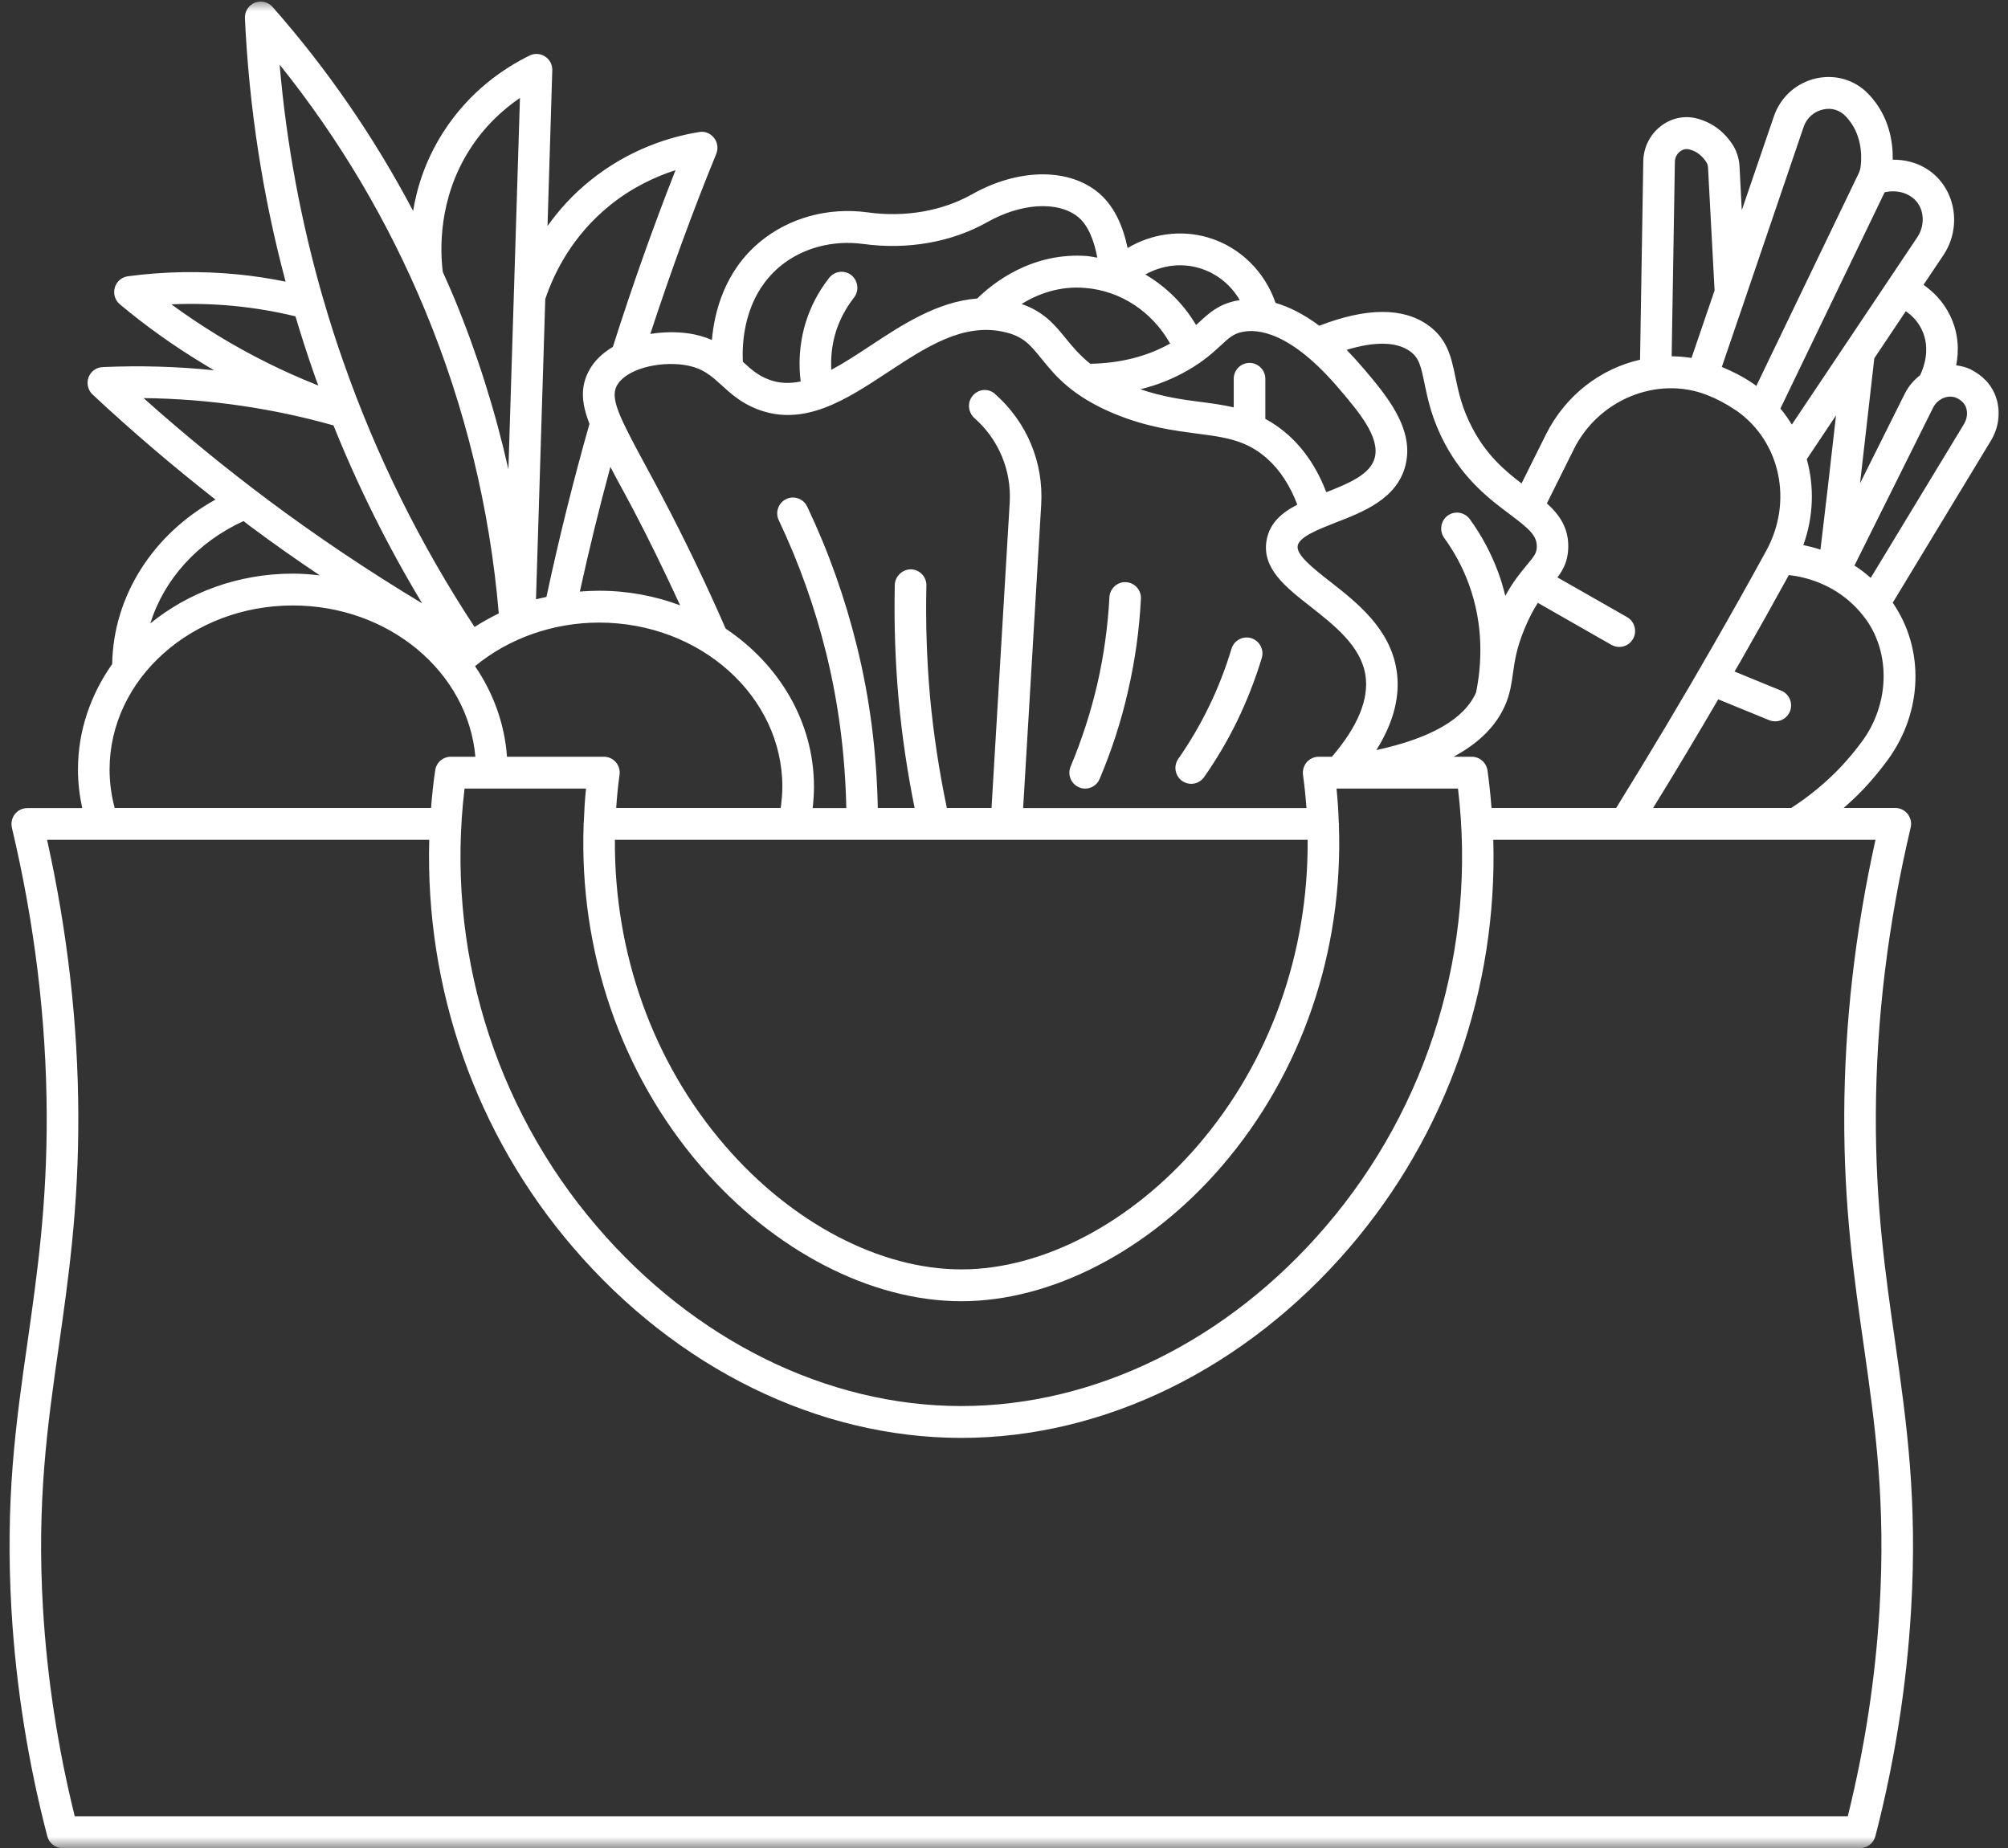 <svg width="88" height="81" viewBox="0 0 88 81"  fill="none" xmlns="http://www.w3.org/2000/svg">
<rect x="0" y="0" width="88" height="81" fill="#333333" stroke="none"/>
<mask id="mask0_15_53"  style="mask-type:luminance" maskUnits="userSpaceOnUse" x="0" y="0" width="88" height="81">
<path d="M0 0H88V81H0V0Z"  fill="white"/>
</mask>
<g mask="url(#mask0_15_53)">
<path d="M87.016 16.662C86.833 16.479 86.625 16.323 86.359 16.188C86.156 16.089 85.943 16.042 85.729 16.011C85.849 15.396 85.849 14.625 85.463 13.833C85.156 13.193 84.703 12.766 84.297 12.484L85.172 11.177C85.969 9.984 85.724 8.354 84.604 7.516C84.037 7.099 83.443 6.995 82.948 7C82.963 6.234 82.802 5.12 81.938 4.177C81.927 4.172 81.896 4.135 81.885 4.125C81.302 3.505 80.453 3.25 79.604 3.432C78.729 3.625 78.031 4.25 77.74 5.099L76.333 9.214L76.234 7.287C76.213 6.932 76.104 6.599 75.917 6.318C75.646 5.906 75.146 5.375 74.302 5.177C73.766 5.057 73.203 5.193 72.76 5.547C72.297 5.917 72.026 6.474 72.016 7.068L71.875 15.766C70.151 16.156 68.609 17.318 67.745 19.052L66.682 21.188C65.943 20.625 65.151 19.948 64.531 18.771C64.062 17.886 63.917 17.162 63.781 16.521C63.604 15.667 63.438 14.859 62.583 14.25C61.484 13.469 59.885 13.479 57.818 14.276C57.109 13.75 56.474 13.443 55.901 13.276C55.432 11.906 54.339 10.823 52.953 10.412C51.76 10.057 50.474 10.24 49.417 10.87C49.229 9.969 48.844 8.974 48.031 8.359C46.698 7.349 44.568 7.412 42.609 8.51C41.297 9.25 39.667 9.537 38.016 9.307C36.292 9.073 34.573 9.547 33.302 10.604C31.745 11.896 31.307 13.682 31.198 14.901C30.901 14.771 30.562 14.667 30.146 14.609C29.62 14.537 29.052 14.547 28.5 14.636C29.391 11.917 30.359 9.26 31.391 6.74C31.484 6.505 31.448 6.24 31.292 6.042C31.135 5.844 30.885 5.74 30.641 5.787C29.417 5.984 27.599 6.516 25.875 7.906C25.094 8.531 24.484 9.219 23.995 9.906L24.203 3.083C24.213 2.839 24.094 2.609 23.891 2.479C23.688 2.344 23.427 2.328 23.213 2.432C22.12 2.969 20.578 3.984 19.417 5.807C18.662 6.99 18.281 8.177 18.104 9.245C16.412 6.037 14.354 3.037 11.943 0.302C11.745 0.083 11.438 0.01 11.162 0.12C10.891 0.234 10.719 0.505 10.734 0.802C10.917 4.714 11.51 8.578 12.516 12.344C11.818 12.203 11.115 12.094 10.412 12.026C8.818 11.87 7.198 11.896 5.604 12.109C5.333 12.146 5.109 12.339 5.031 12.604C4.953 12.875 5.042 13.162 5.255 13.339C6.375 14.276 7.578 15.136 8.828 15.896C9.01 16.011 9.198 16.12 9.385 16.229C7.766 16.062 6.125 16.016 4.5 16.089C4.219 16.099 3.974 16.281 3.88 16.542C3.786 16.807 3.854 17.104 4.063 17.297C5.781 18.901 7.589 20.443 9.443 21.896C6.698 23.417 4.964 26.13 4.917 29.104C3.974 30.443 3.417 32.026 3.417 33.729C3.417 34.302 3.484 34.865 3.604 35.417H1.198C0.984 35.417 0.781 35.516 0.651 35.682C0.521 35.849 0.474 36.068 0.521 36.276C1.521 40.484 2.031 44.714 2.047 48.849C2.063 52.802 1.63 55.833 1.214 58.766C0.698 62.359 0.214 65.755 0.505 70.609C0.703 73.927 1.229 77.245 2.073 80.479C2.151 80.787 2.427 81 2.74 81H81.516C81.833 81 82.104 80.787 82.188 80.479C83.026 77.245 83.552 73.922 83.75 70.604C84.042 65.75 83.557 62.359 83.047 58.766C82.625 55.833 82.193 52.802 82.208 48.849C82.224 44.708 82.74 40.479 83.734 36.271C83.787 36.068 83.734 35.849 83.604 35.677C83.474 35.511 83.271 35.411 83.062 35.411H80.797C81.109 35.141 81.412 34.854 81.698 34.552C82.068 34.156 82.412 33.74 82.729 33.307C84.271 31.198 84.349 28.443 82.948 26.417L87.255 19.307C87.781 18.438 87.682 17.349 87.016 16.662ZM84.219 14.443C84.635 15.302 84.287 16.162 84.146 16.448C83.88 16.656 83.646 16.917 83.484 17.24L81.516 21.182C81.672 19.844 81.875 18.062 82.141 15.703L83.521 13.641C83.771 13.812 84.037 14.062 84.219 14.443ZM79.031 23.891C79.479 22.646 79.516 21.328 79.182 20.125L80.463 18.208C80.203 20.511 79.932 22.865 79.781 24.089C79.516 24 79.26 23.938 79.031 23.891ZM83.807 8.656C84.318 9.037 84.412 9.818 84.026 10.396L78.526 18.609C78.38 18.365 78.213 18.13 78.026 17.906L82.594 8.427C82.875 8.365 83.359 8.328 83.807 8.656ZM79.047 5.552C79.182 5.167 79.5 4.885 79.901 4.797C80.276 4.714 80.635 4.823 80.906 5.115C81.588 5.849 81.599 6.776 81.547 7.26C81.537 7.385 81.5 7.505 81.443 7.625L76.969 16.917C76.943 16.896 76.922 16.88 76.896 16.859L76.823 16.807C76.396 16.516 75.932 16.276 75.458 16.083L76.49 13.062L79.047 5.552ZM73.625 6.641C73.688 6.589 73.828 6.5 74.026 6.547C74.401 6.63 74.635 6.891 74.771 7.094C74.823 7.167 74.849 7.255 74.854 7.359L75.141 12.729L74.13 15.688C73.838 15.641 73.552 15.62 73.26 15.615L73.401 7.094C73.401 6.917 73.484 6.75 73.625 6.641ZM74.771 17.297C75.219 17.469 75.646 17.693 76.042 17.964L76.109 18.005C78.026 19.354 78.588 21.984 77.406 24.136C76.662 25.5 75.885 26.88 75.088 28.271C73.713 30.672 72.276 33.073 70.828 35.411H65.365C65.323 34.865 65.266 34.312 65.188 33.761C65.135 33.422 64.844 33.167 64.5 33.167H63.703C64.838 32.557 65.599 31.787 65.99 30.844C66.188 30.359 66.245 29.938 66.307 29.495C66.385 28.948 66.463 28.386 66.828 27.521C67.021 27.057 67.213 26.703 67.396 26.422L70.625 28.266C70.734 28.323 70.849 28.354 70.963 28.354C71.208 28.354 71.443 28.224 71.568 28C71.755 27.667 71.641 27.24 71.307 27.047L68.255 25.307C68.516 24.958 68.719 24.573 68.729 23.99C68.745 23.13 68.338 22.557 67.792 22.062L68.979 19.677C70.057 17.521 72.599 16.474 74.771 17.297ZM20.359 34.562H25.682C25.63 35.062 25.604 35.562 25.583 36.062C25.578 36.078 25.573 36.094 25.573 36.109C25.573 36.125 25.578 36.136 25.578 36.146C25.38 41.677 27.193 47.026 30.714 51.115C33.901 54.818 38.172 57.031 42.13 57.031C46.083 57.031 50.354 54.818 53.542 51.115C57.062 47.026 58.875 41.677 58.677 36.146C58.677 36.136 58.682 36.125 58.682 36.109C58.682 36.094 58.677 36.078 58.672 36.062C58.656 35.562 58.625 35.062 58.573 34.562H63.896C64.729 41.5 62.635 48.469 58.094 53.761C53.807 58.761 47.99 61.625 42.125 61.625C36.266 61.625 30.443 58.761 26.162 53.761C21.625 48.469 19.526 41.505 20.359 34.562ZM26.255 27.287C30.688 27.287 34.286 30.516 34.286 34.479C34.286 34.792 34.255 35.104 34.214 35.411H27.005C27.037 34.932 27.083 34.448 27.151 33.964C27.182 33.761 27.12 33.562 26.99 33.406C26.859 33.255 26.667 33.167 26.469 33.167H22.219C22.115 31.719 21.615 30.365 20.818 29.198C22.292 27.979 24.24 27.287 26.255 27.287ZM27.031 20.995C27.255 21.401 27.495 21.854 27.76 22.349C28.479 23.719 29.156 25.12 29.807 26.531C28.708 26.12 27.516 25.891 26.255 25.891C25.974 25.891 25.693 25.906 25.412 25.927C25.812 24.099 26.26 22.271 26.75 20.464C26.838 20.636 26.932 20.807 27.031 20.995ZM37.797 36.807H40.927C40.932 36.807 40.932 36.807 40.938 36.807H44.083C44.089 36.807 44.099 36.807 44.104 36.807C44.104 36.807 44.104 36.807 44.109 36.807H57.307C57.344 41.766 55.656 46.531 52.5 50.198C49.568 53.604 45.693 55.636 42.13 55.636C38.568 55.636 34.688 53.604 31.76 50.198C28.599 46.531 26.917 41.766 26.948 36.807H37.797ZM61.786 15.391C62.182 15.672 62.271 16.026 62.427 16.802C62.573 17.5 62.75 18.365 63.312 19.427C64.167 21.042 65.318 21.906 66.162 22.537C67.031 23.188 67.359 23.479 67.349 23.964C67.344 24.24 67.25 24.359 66.922 24.755C66.656 25.073 66.318 25.479 65.969 26.115C65.885 25.771 65.787 25.427 65.656 25.078C65.354 24.255 64.932 23.469 64.412 22.75C64.182 22.443 63.75 22.375 63.443 22.599C63.135 22.828 63.068 23.266 63.292 23.578C63.74 24.193 64.099 24.865 64.359 25.568C65.052 27.432 64.927 29.182 64.688 30.349C64.182 31.505 62.719 32.354 60.318 32.875C61.083 31.656 61.38 30.479 61.203 29.365C60.917 27.547 59.464 26.406 58.292 25.49C57.562 24.917 56.802 24.328 56.87 23.922C56.938 23.526 57.786 23.198 58.542 22.901C59.74 22.438 61.229 21.859 61.594 20.396C62 18.787 60.75 17.318 59.745 16.136C59.495 15.844 59.25 15.578 59.016 15.333C60.255 14.958 61.198 14.974 61.786 15.391ZM58.693 17.047C59.531 18.031 60.479 19.146 60.25 20.052C60.068 20.797 59.089 21.193 58.125 21.573C57.734 20.552 57.172 19.698 56.438 19.047C56.109 18.755 55.781 18.537 55.453 18.359V16.604C55.453 16.219 55.141 15.906 54.76 15.906C54.375 15.906 54.068 16.219 54.068 16.604V17.854C53.589 17.745 53.104 17.677 52.609 17.615C51.792 17.511 50.938 17.386 49.979 17.062C50.729 16.875 51.432 16.594 52.083 16.214C52.766 15.818 53.172 15.443 53.5 15.141C53.865 14.802 54.052 14.63 54.448 14.547C55.12 14.406 56.568 14.542 58.693 17.047ZM51.281 15.057C50.266 15.625 49.089 15.922 47.781 15.943C47.318 15.573 47.005 15.198 46.708 14.833C46.24 14.255 45.755 13.662 44.771 13.323C45.453 12.901 46.411 12.521 47.562 12.62C49.12 12.745 50.495 13.667 51.281 15.057ZM52.562 11.75C53.318 11.974 53.943 12.484 54.333 13.156C54.276 13.167 54.219 13.172 54.167 13.182C53.401 13.344 52.995 13.714 52.568 14.109C52.521 14.151 52.469 14.198 52.417 14.245C51.865 13.312 51.094 12.557 50.193 12.031C50.911 11.63 51.766 11.511 52.562 11.75ZM34.182 11.677C35.156 10.87 36.484 10.511 37.833 10.693C39.776 10.958 41.714 10.615 43.281 9.729C44.745 8.906 46.318 8.807 47.203 9.474C47.724 9.87 47.969 10.646 48.089 11.292C47.948 11.271 47.812 11.24 47.672 11.224C45.193 11.026 43.458 12.458 42.828 13.083C41.083 13.219 39.542 14.229 38.146 15.151C37.547 15.547 36.979 15.917 36.432 16.208C36.406 15.719 36.443 15.141 36.635 14.531C36.807 13.995 37.073 13.495 37.427 13.042C37.661 12.74 37.609 12.302 37.312 12.062C37.01 11.823 36.578 11.875 36.339 12.177C35.88 12.761 35.536 13.412 35.318 14.109C35.01 15.094 35 16.005 35.089 16.719C34.609 16.818 34.135 16.812 33.667 16.625C33.203 16.448 32.901 16.172 32.557 15.859C32.516 15.151 32.542 13.047 34.182 11.677ZM29.958 15.99C30.662 16.089 31.037 16.365 31.443 16.719C31.443 16.724 31.443 16.724 31.443 16.724C31.5 16.776 31.557 16.828 31.62 16.88C32.016 17.24 32.464 17.651 33.167 17.927C35.234 18.74 37.099 17.505 38.901 16.318C40.599 15.203 42.198 14.146 43.995 14.547C44.844 14.734 45.141 15.104 45.641 15.719C46.234 16.453 46.979 17.37 48.865 18.146C50.25 18.714 51.411 18.865 52.432 19C53.224 19.104 53.88 19.188 54.484 19.438C54.49 19.438 54.49 19.443 54.495 19.443C54.849 19.589 55.188 19.797 55.526 20.094C56.099 20.604 56.542 21.292 56.854 22.12C56.172 22.469 55.63 22.932 55.505 23.698C55.302 24.917 56.344 25.734 57.443 26.594C58.469 27.401 59.635 28.312 59.839 29.583C60.005 30.641 59.505 31.844 58.37 33.167H57.792C57.589 33.167 57.401 33.255 57.266 33.406C57.135 33.562 57.078 33.766 57.104 33.964C57.172 34.448 57.219 34.932 57.255 35.417H44.839L45.63 22.12C45.74 20.266 45.005 18.505 43.615 17.276C43.604 17.266 43.583 17.25 43.578 17.24C43.281 17.005 42.865 17.057 42.625 17.349C42.38 17.636 42.427 18.078 42.708 18.328C43.771 19.266 44.333 20.62 44.25 22.037L43.453 35.411H41.495C41.161 33.812 40.911 32.182 40.76 30.557C40.615 28.938 40.562 27.292 40.599 25.667C40.609 25.281 40.307 24.964 39.922 24.953C39.562 24.948 39.224 25.25 39.214 25.636C39.177 27.312 39.234 29.016 39.385 30.688C39.531 32.266 39.766 33.854 40.083 35.411H38.469C38.422 33.011 38.125 30.62 37.547 28.297C37.031 26.203 36.302 24.151 35.375 22.203C35.208 21.854 34.797 21.708 34.453 21.875C34.109 22.042 33.964 22.458 34.13 22.802C35.016 24.672 35.714 26.63 36.208 28.63C36.755 30.849 37.042 33.125 37.089 35.417H35.615C35.651 35.104 35.672 34.792 35.672 34.479C35.672 31.636 34.141 29.115 31.802 27.552C30.938 25.573 29.99 23.604 28.984 21.698C28.719 21.193 28.474 20.74 28.25 20.328C27.167 18.323 26.74 17.484 27.021 16.927C27.401 16.177 28.849 15.833 29.958 15.99ZM26.74 8.99C27.713 8.208 28.729 7.74 29.604 7.458C28.625 9.948 27.703 12.547 26.859 15.203C26.406 15.474 26.021 15.828 25.787 16.292C25.427 17 25.49 17.688 25.833 18.578C25.125 21.073 24.49 23.62 23.948 26.162C23.792 26.198 23.641 26.229 23.49 26.266L23.896 13.109C24.287 11.943 25.094 10.318 26.74 8.99ZM20.583 6.557C21.24 5.526 22.047 4.797 22.787 4.292L22.281 20.573C21.703 18.005 20.912 15.495 19.901 13.052C19.745 12.672 19.573 12.297 19.406 11.922C19.287 10.99 19.198 8.729 20.583 6.557ZM12.255 2.833C14.875 6.099 17.016 9.708 18.625 13.594C20.385 17.833 21.469 22.307 21.859 26.886C21.495 27.062 21.141 27.261 20.797 27.479C18.422 23.865 16.49 19.974 15.062 15.896C14.734 14.974 14.438 14.042 14.167 13.104C14.162 13.094 14.162 13.083 14.156 13.073C13.193 9.734 12.552 6.302 12.255 2.833ZM7.51 13.339C8.438 13.297 9.359 13.323 10.281 13.412C11.172 13.5 12.068 13.651 12.948 13.865C13.198 14.698 13.463 15.531 13.755 16.359C13.818 16.537 13.88 16.719 13.948 16.896C12.422 16.292 10.943 15.557 9.547 14.703C8.849 14.276 8.172 13.823 7.51 13.339ZM10.625 17.792C11.969 17.99 13.312 18.276 14.615 18.646C15.698 21.344 17 23.948 18.5 26.443C16.188 25.052 13.938 23.547 11.787 21.943C9.901 20.531 8.057 19.026 6.292 17.448C7.745 17.464 9.193 17.578 10.625 17.792ZM10.672 22.839C10.771 22.912 10.865 22.99 10.963 23.062C11.958 23.807 12.979 24.521 14.016 25.219C13.625 25.172 13.234 25.141 12.833 25.141C10.438 25.141 8.25 25.969 6.589 27.323C7.182 25.406 8.651 23.761 10.672 22.839ZM4.802 33.729C4.802 29.766 8.406 26.537 12.833 26.537C17.052 26.537 20.51 29.464 20.833 33.167H19.755C19.412 33.167 19.12 33.422 19.073 33.761C18.99 34.312 18.932 34.865 18.891 35.411H5.026C4.88 34.865 4.802 34.302 4.802 33.729ZM81.677 58.964C82.177 62.484 82.651 65.812 82.37 70.521C82.188 73.568 81.719 76.62 80.979 79.604H3.276C2.536 76.625 2.068 73.568 1.885 70.521C1.604 65.812 2.078 62.484 2.583 58.964C3.005 55.984 3.448 52.901 3.432 48.844C3.417 44.88 2.958 40.839 2.063 36.807H4.51C4.51 36.807 4.51 36.807 4.516 36.807H18.812C18.63 43.323 20.844 49.698 25.115 54.672C29.662 59.979 35.865 63.021 42.13 63.021C48.391 63.021 54.594 59.979 59.141 54.677C63.411 49.698 65.63 43.323 65.443 36.807H82.193C81.297 40.839 80.838 44.88 80.823 48.844C80.807 52.901 81.25 55.984 81.677 58.964ZM81.615 32.479C81.333 32.865 81.021 33.24 80.693 33.594C80.037 34.286 79.302 34.896 78.5 35.411H72.448C73.417 33.844 74.365 32.25 75.302 30.651L77.542 31.568C77.625 31.599 77.713 31.615 77.802 31.615C78.073 31.615 78.333 31.453 78.443 31.182C78.588 30.823 78.417 30.417 78.062 30.271L76.016 29.432C76.104 29.281 76.198 29.125 76.287 28.969C77.01 27.703 77.713 26.448 78.396 25.203C79.13 25.287 80.469 25.609 81.516 26.818C81.609 26.927 81.693 27.037 81.776 27.146C82.865 28.667 82.797 30.859 81.615 32.479ZM86.073 18.583L81.984 25.328C81.75 25.12 81.51 24.938 81.271 24.787L84.719 17.865C84.922 17.464 85.396 17.271 85.771 17.453C85.87 17.5 85.953 17.562 86.026 17.641C86.245 17.865 86.266 18.261 86.073 18.583Z" fill="white" />
</g>
<path d="M47.286 34.505C47.375 34.547 47.464 34.562 47.557 34.562C47.828 34.562 48.083 34.401 48.193 34.135C48.714 32.901 49.136 31.609 49.432 30.302C49.74 28.974 49.932 27.609 50 26.245C50.021 25.859 49.724 25.536 49.344 25.516C48.979 25.49 48.636 25.792 48.62 26.177C48.552 27.453 48.375 28.734 48.089 29.984C47.802 31.213 47.411 32.427 46.922 33.589C46.771 33.948 46.932 34.354 47.286 34.505Z" fill="white"/>
<path d="M52.203 34.354C52.422 34.354 52.636 34.25 52.771 34.057C53.318 33.276 53.807 32.448 54.224 31.589C54.651 30.703 55.011 29.781 55.297 28.839C55.406 28.469 55.198 28.083 54.833 27.969C54.469 27.859 54.078 28.068 53.969 28.438C53.708 29.307 53.375 30.162 52.979 30.974C52.594 31.766 52.146 32.531 51.641 33.255C51.417 33.573 51.495 34.005 51.807 34.229C51.927 34.312 52.068 34.354 52.203 34.354Z" fill="white"/>
</svg>
